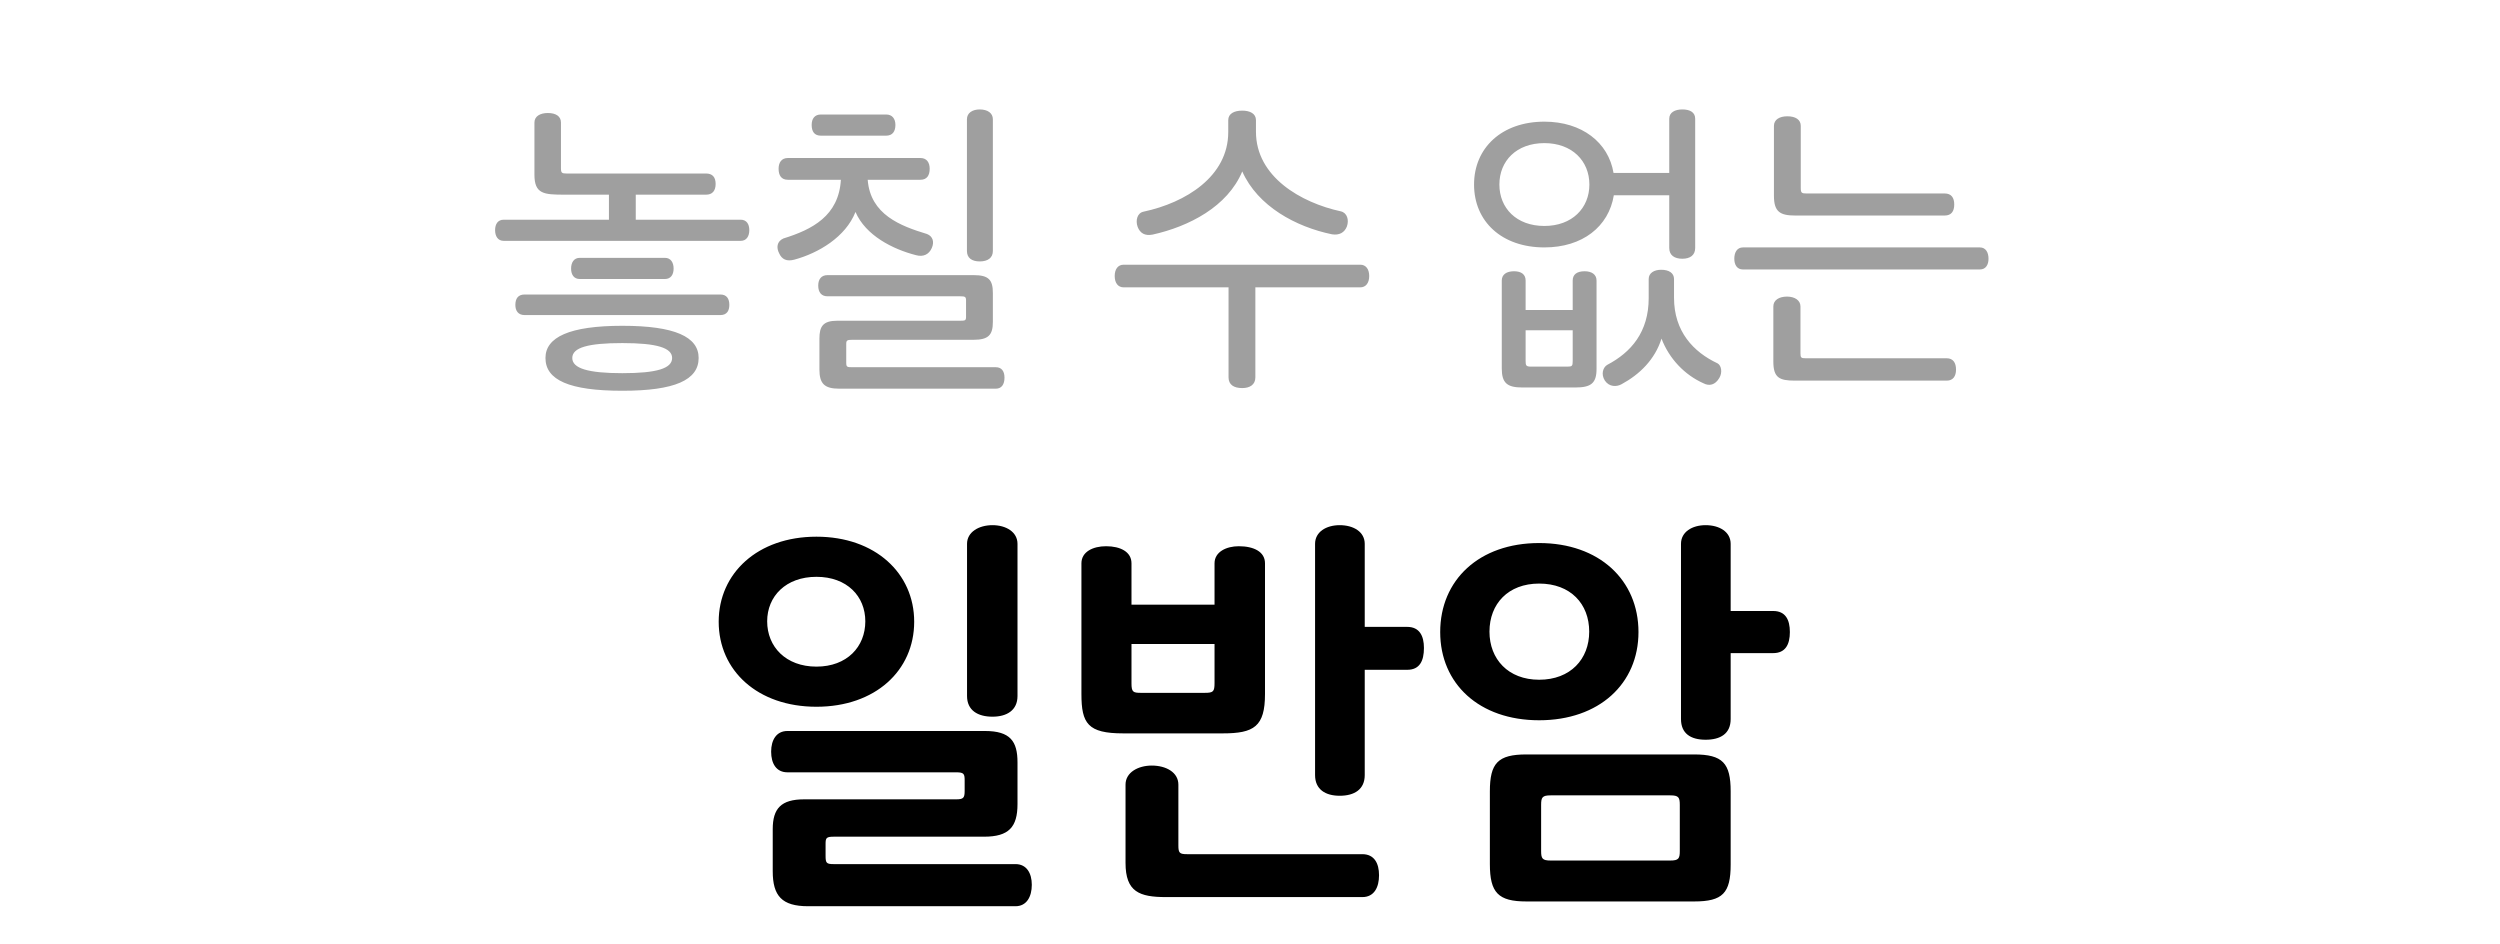 <svg width="151" height="57" viewBox="0 0 151 57" fill="none" xmlns="http://www.w3.org/2000/svg">
<path d="M36.78 13.27H30.426C30.066 13.27 29.904 13.54 29.904 13.9C29.904 14.26 30.066 14.548 30.426 14.548H44.736C45.096 14.548 45.258 14.26 45.258 13.9C45.258 13.54 45.096 13.27 44.736 13.27H38.4V11.758H42.648C43.026 11.758 43.224 11.524 43.224 11.11C43.224 10.696 43.026 10.48 42.648 10.48H34.224C33.936 10.48 33.882 10.444 33.882 10.156V7.402C33.882 7.024 33.576 6.826 33.09 6.826C32.622 6.826 32.28 7.024 32.28 7.402V10.552C32.28 11.722 32.856 11.758 34.098 11.758H36.78V13.27ZM32.946 21.622C32.946 22.954 34.386 23.602 37.59 23.602C40.758 23.602 42.198 22.954 42.198 21.622C42.198 20.344 40.758 19.678 37.59 19.678C34.404 19.678 32.946 20.362 32.946 21.622ZM43.512 19.03C43.908 19.03 44.052 18.76 44.052 18.418C44.052 18.04 43.89 17.788 43.512 17.788H31.686C31.29 17.788 31.128 18.04 31.128 18.418C31.128 18.76 31.29 19.03 31.686 19.03H43.512ZM34.566 21.622C34.566 20.992 35.52 20.722 37.59 20.722C39.678 20.722 40.596 21.01 40.596 21.622C40.596 22.252 39.678 22.54 37.59 22.54C35.52 22.54 34.566 22.252 34.566 21.622ZM40.164 16.852C40.506 16.852 40.686 16.6 40.686 16.222C40.686 15.844 40.506 15.574 40.164 15.574H35.016C34.674 15.574 34.494 15.844 34.494 16.222C34.494 16.6 34.674 16.852 35.016 16.852H40.164ZM58.007 17.896C58.295 17.896 58.349 17.932 58.349 18.148V19.138C58.349 19.354 58.295 19.372 58.007 19.372H50.573C49.709 19.372 49.493 19.714 49.493 20.452V22.324C49.493 23.17 49.799 23.476 50.681 23.476H60.149C60.491 23.476 60.671 23.224 60.671 22.81C60.671 22.414 60.491 22.18 60.149 22.18H51.455C51.167 22.18 51.113 22.162 51.113 21.91V20.776C51.113 20.56 51.167 20.524 51.473 20.524H58.799C59.699 20.524 59.969 20.236 59.969 19.444V17.698C59.969 16.906 59.717 16.618 58.817 16.618H49.979C49.619 16.618 49.421 16.852 49.421 17.248C49.421 17.662 49.619 17.896 49.979 17.896H58.007ZM55.595 10.858C55.991 10.858 56.153 10.588 56.153 10.192C56.153 9.814 55.973 9.544 55.595 9.544H47.585C47.207 9.544 47.027 9.814 47.027 10.192C47.027 10.588 47.189 10.858 47.585 10.858H50.789C50.663 13.036 49.061 13.864 47.315 14.404C46.919 14.584 46.883 14.962 47.063 15.304C47.225 15.664 47.513 15.808 47.981 15.682C49.439 15.286 51.077 14.314 51.671 12.802C52.283 14.224 53.921 15.052 55.325 15.412C55.775 15.538 56.117 15.358 56.279 14.98C56.441 14.62 56.351 14.278 55.991 14.134C54.389 13.648 52.571 12.964 52.409 10.858H55.595ZM58.403 15.16C58.403 15.574 58.691 15.79 59.177 15.79C59.663 15.79 59.969 15.574 59.969 15.16V7.204C59.969 6.826 59.645 6.61 59.177 6.61C58.727 6.61 58.403 6.826 58.403 7.204V15.16ZM53.525 8.194C53.903 8.194 54.083 7.942 54.083 7.546C54.083 7.168 53.885 6.916 53.525 6.916H49.583C49.205 6.916 49.025 7.168 49.025 7.546C49.025 7.942 49.187 8.194 49.583 8.194H53.525ZM67.328 16.672C67.328 17.086 67.526 17.356 67.868 17.356H74.204V22.792C74.204 23.242 74.528 23.44 75.032 23.44C75.482 23.44 75.824 23.242 75.824 22.792V17.356H82.16C82.502 17.356 82.7 17.086 82.7 16.672C82.7 16.258 82.502 15.988 82.16 15.988H67.868C67.526 15.988 67.328 16.258 67.328 16.672ZM75.032 6.682C74.546 6.682 74.186 6.862 74.186 7.258V7.978C74.186 10.66 71.612 12.244 69.074 12.784C68.696 12.856 68.57 13.306 68.714 13.702C68.858 14.08 69.146 14.26 69.614 14.17C71.81 13.684 74.15 12.478 75.032 10.354C75.968 12.46 78.272 13.702 80.45 14.152C80.9 14.224 81.206 14.044 81.35 13.684C81.494 13.288 81.368 12.856 80.99 12.766C78.578 12.244 75.86 10.678 75.86 7.96V7.258C75.86 6.862 75.5 6.682 75.032 6.682ZM101.615 6.61C101.165 6.61 100.823 6.79 100.823 7.168V10.444H97.457C97.151 8.608 95.549 7.348 93.281 7.348C90.707 7.348 89.033 8.932 89.033 11.146C89.033 13.378 90.707 14.944 93.281 14.944C95.585 14.944 97.169 13.684 97.475 11.794H100.823V14.98C100.823 15.412 101.129 15.628 101.615 15.628C102.083 15.628 102.389 15.412 102.389 14.98V7.168C102.389 6.79 102.083 6.61 101.615 6.61ZM91.445 16.384C90.995 16.384 90.707 16.582 90.707 16.942V22.252C90.707 23.134 91.031 23.404 91.949 23.404H95.153C96.089 23.404 96.431 23.152 96.431 22.288V16.942C96.431 16.582 96.143 16.384 95.711 16.384C95.243 16.384 94.991 16.582 94.991 16.942V18.724H92.147V16.942C92.147 16.582 91.895 16.384 91.445 16.384ZM90.563 11.146C90.563 9.724 91.589 8.644 93.281 8.644C94.955 8.644 95.999 9.724 95.999 11.146C95.999 12.568 94.955 13.648 93.281 13.648C91.589 13.648 90.563 12.568 90.563 11.146ZM100.337 16.294C99.905 16.294 99.581 16.492 99.581 16.852V18.004C99.581 20.056 98.519 21.28 97.079 22.036C96.827 22.18 96.683 22.594 96.935 22.99C97.205 23.386 97.655 23.368 97.943 23.206C99.041 22.612 99.959 21.712 100.355 20.452C100.823 21.676 101.759 22.648 102.893 23.152C103.235 23.332 103.595 23.26 103.847 22.828C104.045 22.504 103.973 22.072 103.739 21.946C102.281 21.262 101.111 20.02 101.111 17.986V16.852C101.111 16.492 100.805 16.294 100.337 16.294ZM92.147 19.948H94.991V21.802C94.991 22.108 94.955 22.144 94.667 22.144H92.489C92.183 22.144 92.147 22.09 92.147 21.802V19.948ZM107.146 11.83C107.146 12.802 107.524 13.018 108.442 13.018H117.46C117.856 13.018 118.036 12.766 118.036 12.352C118.036 11.938 117.856 11.686 117.46 11.686H109.108C108.82 11.686 108.766 11.65 108.766 11.344V7.6C108.766 7.222 108.442 7.024 107.956 7.024C107.488 7.024 107.146 7.222 107.146 7.6V11.83ZM107.11 21.838C107.11 22.81 107.47 22.99 108.406 22.99H117.586C117.964 22.99 118.144 22.72 118.144 22.324C118.144 21.91 117.964 21.64 117.586 21.64H109.072C108.784 21.64 108.748 21.604 108.748 21.334V18.508C108.748 18.13 108.388 17.914 107.938 17.914C107.452 17.914 107.11 18.13 107.11 18.508V21.838ZM119.584 16.276C119.944 16.276 120.106 15.988 120.106 15.628C120.106 15.25 119.944 14.944 119.584 14.944H105.274C104.914 14.944 104.752 15.25 104.752 15.628C104.752 15.988 104.914 16.276 105.274 16.276H119.584Z" fill="#9F9F9F"/>
<path d="M50.345 52.192C49.913 52.192 49.865 52.12 49.865 51.688V50.968C49.865 50.608 49.913 50.536 50.369 50.536H59.441C60.929 50.536 61.457 49.96 61.457 48.568V46.048C61.457 44.776 61.025 44.152 59.489 44.152H47.561C46.889 44.152 46.577 44.704 46.577 45.4C46.577 46.12 46.889 46.648 47.561 46.648H57.761C58.217 46.648 58.265 46.744 58.265 47.128V47.776C58.265 48.184 58.193 48.28 57.761 48.28H48.569C47.177 48.28 46.673 48.832 46.673 50.08V52.624C46.673 54.112 47.225 54.736 48.809 54.736H61.337C62.009 54.736 62.321 54.16 62.321 53.44C62.321 52.744 62.009 52.192 61.337 52.192H50.345ZM58.409 42.04C58.409 42.904 59.057 43.288 59.945 43.288C60.809 43.288 61.457 42.904 61.457 42.04V32.848C61.457 32.128 60.761 31.72 59.945 31.72C59.129 31.72 58.409 32.128 58.409 32.848V42.04ZM46.337 37.528C46.337 36.016 47.465 34.84 49.313 34.84C51.161 34.84 52.265 36.016 52.265 37.528C52.265 39.064 51.161 40.264 49.313 40.264C47.465 40.264 46.337 39.064 46.337 37.528ZM43.409 37.552C43.409 40.504 45.761 42.688 49.313 42.688C52.865 42.688 55.217 40.504 55.217 37.552C55.217 34.624 52.865 32.416 49.313 32.416C45.761 32.416 43.409 34.624 43.409 37.552ZM68.342 34.024C68.342 33.328 67.67 32.992 66.806 32.992C66.014 32.992 65.318 33.328 65.318 34.024V41.92C65.318 43.696 65.702 44.296 67.838 44.296H73.862C75.734 44.296 76.406 43.888 76.406 41.92V34.024C76.406 33.328 75.734 32.992 74.822 32.992C74.078 32.992 73.358 33.328 73.358 34.024V36.52H68.342V34.024ZM68.342 38.896H73.358V41.248C73.358 41.776 73.286 41.848 72.758 41.848H68.918C68.438 41.848 68.342 41.8 68.342 41.272V38.896ZM79.43 46.816C79.43 47.68 80.054 48.064 80.918 48.064C81.806 48.064 82.43 47.68 82.43 46.816V40.456H84.998C85.742 40.456 86.006 39.928 86.006 39.136C86.006 38.416 85.742 37.864 84.998 37.864H82.43V32.848C82.43 32.128 81.758 31.72 80.918 31.72C80.102 31.72 79.43 32.128 79.43 32.848V46.816ZM67.982 52.12C67.982 53.872 68.822 54.184 70.43 54.184H82.286C83.006 54.184 83.294 53.584 83.294 52.864C83.294 52.144 83.006 51.592 82.286 51.592H71.702C71.246 51.592 71.174 51.52 71.174 51.064V47.392C71.174 46.648 70.43 46.24 69.566 46.24C68.75 46.24 67.982 46.648 67.982 47.392V52.12ZM89.988 52.192C89.988 53.92 90.492 54.448 92.196 54.448H102.324C104.052 54.448 104.532 53.944 104.532 52.216V47.8C104.532 46.096 104.052 45.568 102.324 45.568H92.196C90.468 45.568 89.988 46.096 89.988 47.8V52.192ZM86.988 38.176C86.988 41.296 89.34 43.504 92.964 43.504C96.588 43.504 98.964 41.296 98.964 38.176C98.964 35.032 96.588 32.8 92.964 32.8C89.34 32.8 86.988 35.032 86.988 38.176ZM100.884 48.04C101.388 48.04 101.46 48.16 101.46 48.616V51.4C101.46 51.856 101.388 51.976 100.884 51.976H93.66C93.156 51.976 93.084 51.856 93.084 51.4V48.616C93.084 48.16 93.156 48.04 93.66 48.04H100.884ZM89.964 38.152C89.964 36.472 91.092 35.248 92.964 35.248C94.86 35.248 95.988 36.472 95.988 38.152C95.988 39.808 94.86 41.056 92.964 41.056C91.092 41.056 89.964 39.808 89.964 38.152ZM101.532 43.432C101.532 44.296 102.108 44.68 103.02 44.68C103.908 44.68 104.532 44.32 104.532 43.432V39.448H107.1C107.844 39.448 108.108 38.92 108.108 38.176C108.108 37.432 107.844 36.904 107.1 36.904H104.532V32.848C104.532 32.128 103.86 31.72 103.02 31.72C102.204 31.72 101.532 32.128 101.532 32.848V43.432Z" fill="black"/>
</svg>
